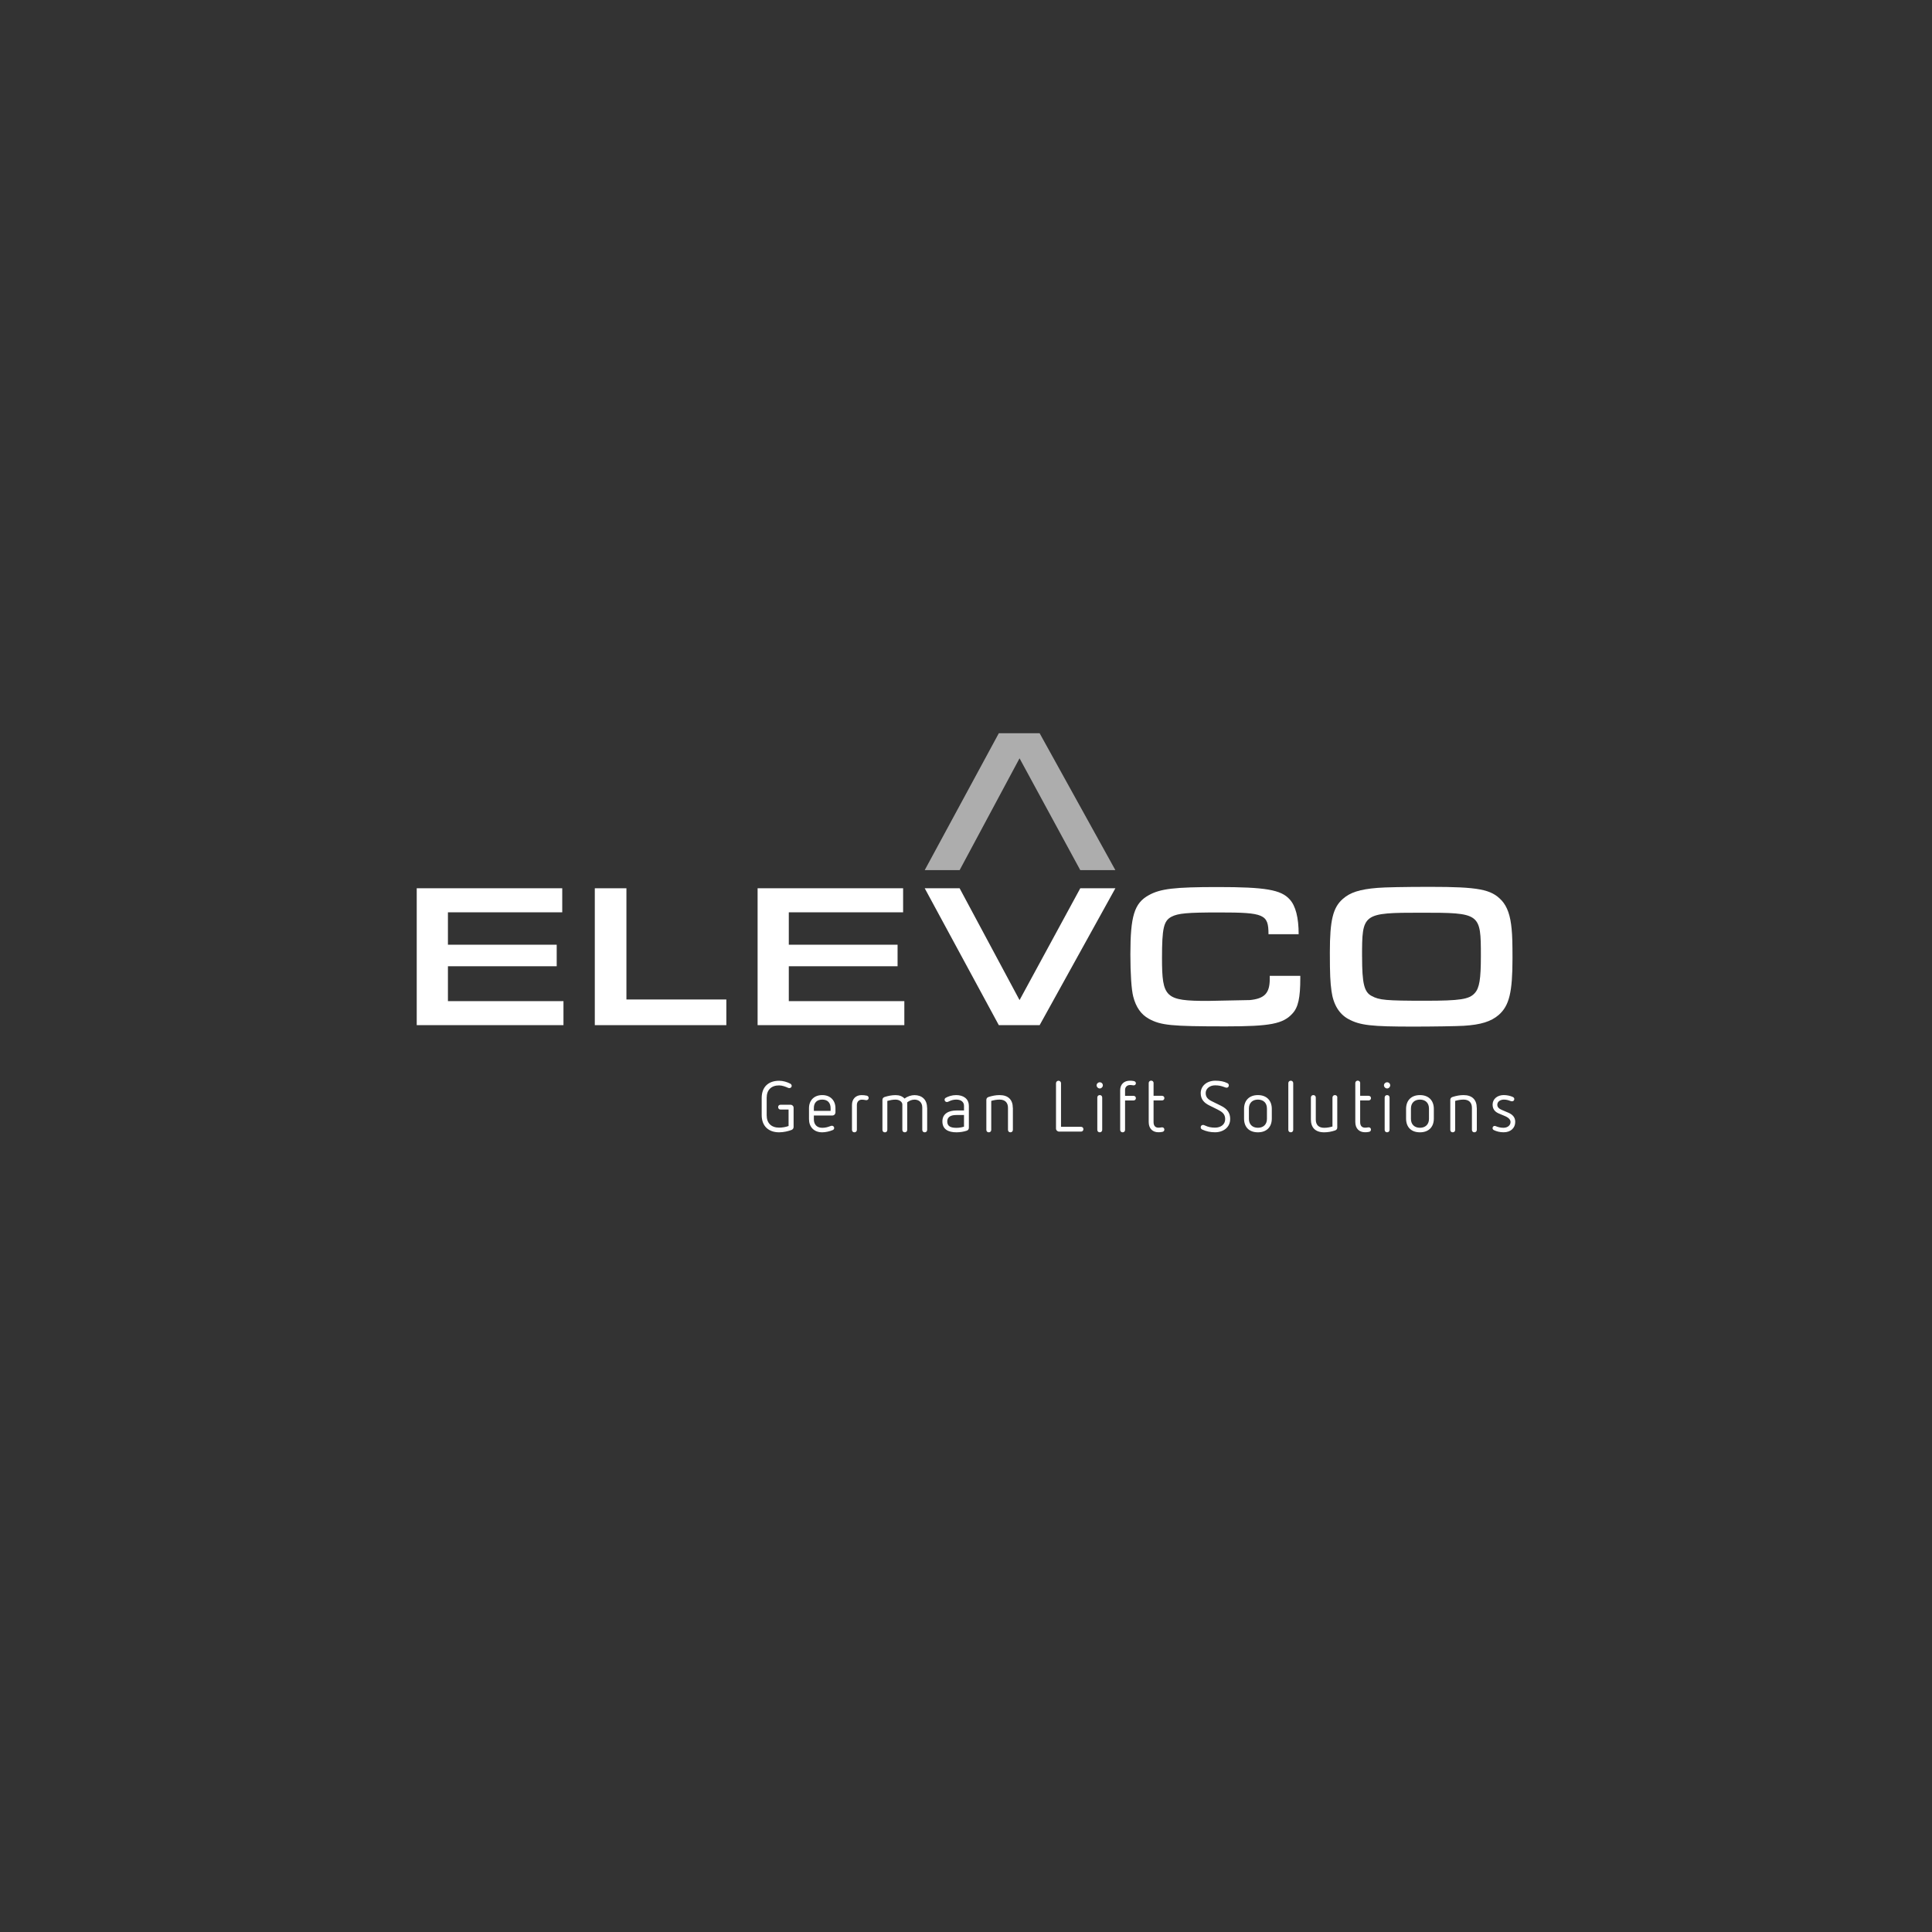 <?xml version="1.0" encoding="UTF-8"?>
<svg xmlns="http://www.w3.org/2000/svg" id="ELEVCO" width="600" height="600" viewBox="0 0 600 600">
  <rect x="0" y="0" width="600" height="600" fill="#333333" stroke="none"/>
  <defs>
    <style>
      .cls-1, .cls-2 {
        fill: #fff;
      }

      .cls-2 {
        opacity: .6;
      }
    </style>
  </defs>
  <path class="cls-1" d="M129.43,275.86h45.18v7.46h-35.5v10.07h33.78v6.69h-33.78v10.83h35.88v7.46h-45.57v-42.51Z"></path>
  <path class="cls-1" d="M184.72,275.86h9.82v34.54h31.03v7.97h-40.85v-42.51Z"></path>
  <path class="cls-1" d="M235.29,275.86h45.18v7.46h-35.5v10.07h33.78v6.69h-33.78v10.83h35.88v7.46h-45.57v-42.51Z"></path>
  <path class="cls-1" d="M298.02,275.86l18.61,34.73,18.86-34.73h10.9l-23.52,42.51h-12.68l-23.01-42.51h10.83Z"></path>
  <path class="cls-2" d="M287.18,270.23l23.01-42.51h12.68l23.52,42.51h-10.9l-18.86-34.73-18.61,34.73h-10.83Z"></path>
  <path class="cls-1" d="M403.82,303.08v.7c0,6.05-.64,9.05-2.42,10.96-2.93,3.25-6.95,4.01-20.78,4.01-16.95,0-20.08-.32-23.84-2.36-2.42-1.34-4.01-3.63-4.84-6.88-.57-2.17-.89-7.14-.89-13.13,0-11.85,1.21-15.87,5.67-18.35,3.63-2.04,8.03-2.55,21.48-2.55,14.72,0,19.63,.83,22.31,3.82,1.85,1.98,2.8,5.67,2.8,10.83h-9.37c0-6.18-1.27-6.76-15.29-6.76-9.94,0-12.81,.26-14.85,1.34-2.42,1.27-2.93,3.63-2.93,12.81,0,12.36,1.02,13.32,14.28,13.32l13-.26c4.59-.45,6.18-2.17,6.18-6.56v-.96h9.5Z"></path>
  <path class="cls-1" d="M466.34,279.62c1.78,1.98,2.74,4.72,3.12,8.99,.19,1.97,.26,4.27,.26,8.99,0,10.64-1.02,14.72-4.27,17.59-2.36,2.04-5.54,3.06-10.9,3.38-2.04,.13-9.75,.25-15.68,.25-13,0-16.51-.38-20.14-2.36-2.8-1.53-4.65-4.46-5.22-8.67-.38-2.8-.51-5.1-.51-12.04,0-9.94,.96-13.89,4.01-16.57,2.29-2.04,5.29-3,10.77-3.44,2.17-.19,8.54-.32,16.31-.32,15.04,0,19.05,.76,22.24,4.21Zm-43.33,17.53c0,8.28,.64,10.96,2.99,12.17,2.36,1.27,4.4,1.47,16.57,1.47,10.96,0,13.7-.45,15.42-2.36,1.46-1.59,1.91-4.33,1.91-11.53,0-13.32-.13-13.45-18.48-13.45s-18.42,.19-18.42,13.7Z"></path>
  <g>
    <path class="cls-1" d="M245.4,336.52c.29,.16,.47,.42,.47,.71,0,.4-.33,.69-.76,.69-.13,0-.33-.07-.47-.13-.64-.29-1.71-.71-2.67-.71-2.44,0-3.87,1.4-3.87,3.84v5.44c0,2.42,1.42,3.84,3.87,3.84,.98,0,2.11-.2,2.93-.51v-5.11h-2.51c-.44,0-.73-.33-.73-.76s.29-.73,.73-.73h3.11c.53,0,.96,.4,.96,.93v5.98c0,.38-.22,.73-.58,.89-1.04,.42-2.56,.76-3.91,.76-3.33,0-5.42-1.96-5.42-5.35v-5.31c0-3.42,2.07-5.35,5.42-5.35,1.2,0,2.47,.38,3.42,.89Z"></path>
    <path class="cls-1" d="M259.46,344.18v1.29c0,.47-.36,.96-.98,.96h-5.73v1.2c0,1.47,.84,2.62,2.6,2.62,.98,0,1.73-.22,2.47-.51,.24-.09,.38-.13,.53-.13,.4,0,.71,.31,.71,.69,0,.29-.13,.51-.42,.64-.98,.44-2.35,.71-3.29,.71-2.6,0-4.11-1.71-4.11-4.09v-3.38c0-2.47,1.6-4.09,4.11-4.09s4.11,1.64,4.11,4.09Zm-6.71-.07v.89h5.2v-.84c0-1.64-.89-2.67-2.6-2.67s-2.6,1.02-2.6,2.62Z"></path>
    <path class="cls-1" d="M269.15,340.25c.38,.09,.62,.36,.62,.73,0,.4-.31,.69-.73,.69-.27,0-.71-.16-1.4-.16-.87,0-1.53,.62-1.53,1.67v7.71c0,.44-.31,.76-.76,.76s-.76-.31-.76-.76v-7.75c0-1.87,1.22-3.04,2.95-3.04,.56,0,1.04,.04,1.6,.16Z"></path>
    <path class="cls-1" d="M287.94,343.98v6.89c0,.47-.31,.78-.76,.78s-.76-.31-.76-.78v-6.93c0-1.62-1.09-2.44-2.38-2.44-.91,0-1.62,.33-2.29,.84v8.53c0,.47-.31,.78-.76,.78s-.76-.31-.76-.78v-7.84c0-.6-.4-.98-.82-1.22-.36-.2-.78-.31-1.33-.31-.89,0-1.69,.18-2.51,.4v8.98c0,.47-.31,.78-.76,.78s-.76-.31-.76-.78v-9.29c0-.44,.24-.78,.73-.93,1.09-.33,2.18-.56,3.35-.56s2.07,.33,2.8,1.07c.89-.69,2.09-1.07,3.07-1.07,2.29,0,3.91,1.38,3.91,3.89Z"></path>
    <path class="cls-1" d="M300.89,343.41v6.82c0,.4-.2,.76-.64,.91-.89,.31-2.07,.51-3.2,.51-2.62,0-4.38-.96-4.38-3.4s2.02-3.38,4.35-3.38h2.36v-1.47c0-1.13-.87-1.91-2.36-1.91-.8,0-1.51,.16-2.22,.51-.27,.13-.49,.24-.76,.24-.33,0-.69-.29-.69-.69,0-.27,.13-.49,.36-.62,.78-.44,1.93-.84,3.24-.84,2.18,0,3.93,1.09,3.93,3.31Zm-3.91,2.87c-1.62,0-2.8,.53-2.8,2,0,1.58,1.18,1.98,2.87,1.98,.78,0,1.56-.13,2.33-.36v-3.62h-2.4Z"></path>
    <path class="cls-1" d="M314.56,344.07v6.82c0,.44-.33,.76-.76,.76-.44,0-.76-.31-.76-.76v-6.84c0-1.62-.91-2.56-2.6-2.56-.91,0-1.76,.16-2.6,.4v9c0,.44-.31,.76-.76,.76s-.76-.31-.76-.76v-9.31c0-.44,.24-.78,.76-.93,1.09-.33,2.15-.56,3.35-.56,2.71,0,4.11,1.47,4.11,3.98Z"></path>
    <path class="cls-1" d="M329.51,336.41v13.53h6.22c.44,0,.73,.33,.73,.73,0,.42-.29,.76-.73,.76h-6.8c-.53,0-.98-.42-.98-.96v-14.06c0-.44,.36-.78,.78-.78s.78,.33,.78,.78Z"></path>
    <path class="cls-1" d="M342.5,337.07c0,.51-.44,.96-.96,.96s-.98-.44-.98-.96,.44-.96,.98-.96,.96,.42,.96,.96Zm-.2,3.78v10.04c0,.44-.33,.76-.76,.76-.44,0-.76-.31-.76-.76v-10.04c0-.44,.31-.76,.76-.76s.76,.31,.76,.76Z"></path>
    <path class="cls-1" d="M352.14,335.74c.36,.09,.62,.31,.62,.69s-.31,.64-.69,.64c-.29,0-.51-.11-1.11-.11-.96,0-1.56,.67-1.56,1.49v1.87h2.6c.47,0,.76,.31,.76,.73,0,.4-.29,.71-.76,.71h-2.6v9.13c0,.47-.33,.76-.76,.76s-.76-.31-.76-.76v-12.29c0-1.87,1.22-2.98,3-2.98,.44,0,.76,.02,1.24,.11Z"></path>
    <path class="cls-1" d="M358.25,336.38v3.93h2.6c.47,0,.76,.31,.76,.73,0,.4-.29,.71-.76,.71h-2.6v6.73c0,1.16,.56,1.73,1.53,1.73,.6,0,.8-.11,1.09-.11,.4,0,.73,.24,.73,.71,0,.38-.24,.64-.64,.71-.47,.09-.78,.11-1.22,.11-1.71,0-3-1.07-3-3.18v-12.09c0-.44,.33-.76,.76-.76,.44,0,.76,.31,.76,.76Z"></path>
    <path class="cls-1" d="M381.18,336.38c.31,.16,.44,.38,.44,.71,0,.4-.29,.71-.67,.71-.24,0-.42-.09-.67-.18-1.02-.38-1.8-.56-2.93-.56-1.64,0-2.91,1.04-2.91,2.38s.71,1.98,2.02,2.62l2.58,1.27c1.44,.73,3,1.71,3,4.18,0,2.62-2.15,4.13-4.71,4.13-1.47,0-2.73-.29-3.95-.84-.33-.16-.49-.38-.49-.71,0-.42,.29-.73,.71-.73,.2,0,.33,.04,.67,.2,.96,.44,1.87,.64,3.07,.64,1.73,0,3.15-.93,3.15-2.64,0-1.56-.89-2.24-2.31-2.96l-2.6-1.29c-1.58-.78-2.69-1.87-2.69-3.82,0-2.24,1.89-3.87,4.55-3.87,1.47,0,2.64,.22,3.73,.76Z"></path>
    <path class="cls-1" d="M394.97,344.38v3c0,2.64-1.62,4.27-4.31,4.27s-4.31-1.58-4.31-4.27v-3c0-2.69,1.67-4.29,4.31-4.29s4.31,1.62,4.31,4.29Zm-7.11-.11v3.22c0,1.76,1.16,2.75,2.8,2.75s2.8-1,2.8-2.75v-3.22c0-1.78-1.13-2.78-2.8-2.78s-2.8,1-2.8,2.78Z"></path>
    <path class="cls-1" d="M401.62,336.38v14.51c0,.44-.31,.76-.76,.76s-.76-.31-.76-.76v-14.51c0-.44,.33-.76,.76-.76,.44,0,.76,.31,.76,.76Z"></path>
    <path class="cls-1" d="M415.3,340.85v9.33c0,.42-.24,.76-.73,.91-1.09,.36-2.18,.56-3.35,.56-2.73,0-4.11-1.47-4.11-3.98v-6.82c0-.44,.31-.76,.76-.76s.76,.31,.76,.76v6.87c0,1.6,.89,2.53,2.6,2.53,.89,0,1.75-.16,2.58-.4v-9c0-.44,.33-.76,.76-.76,.44,0,.76,.31,.76,.76Z"></path>
    <path class="cls-1" d="M422.41,336.38v3.93h2.6c.47,0,.76,.31,.76,.73,0,.4-.29,.71-.76,.71h-2.6v6.73c0,1.16,.56,1.73,1.53,1.73,.6,0,.8-.11,1.09-.11,.4,0,.73,.24,.73,.71,0,.38-.24,.64-.64,.71-.47,.09-.78,.11-1.22,.11-1.71,0-3-1.07-3-3.18v-12.09c0-.44,.33-.76,.76-.76,.44,0,.76,.31,.76,.76Z"></path>
    <path class="cls-1" d="M431.74,337.07c0,.51-.44,.96-.96,.96s-.98-.44-.98-.96,.44-.96,.98-.96,.96,.42,.96,.96Zm-.2,3.78v10.04c0,.44-.33,.76-.76,.76-.44,0-.76-.31-.76-.76v-10.04c0-.44,.31-.76,.76-.76s.76,.31,.76,.76Z"></path>
    <path class="cls-1" d="M445.29,344.38v3c0,2.64-1.62,4.27-4.31,4.27s-4.31-1.58-4.31-4.27v-3c0-2.69,1.67-4.29,4.31-4.29s4.31,1.62,4.31,4.29Zm-7.11-.11v3.22c0,1.76,1.16,2.75,2.8,2.75s2.8-1,2.8-2.75v-3.22c0-1.78-1.13-2.78-2.8-2.78s-2.8,1-2.8,2.78Z"></path>
    <path class="cls-1" d="M458.64,344.07v6.82c0,.44-.33,.76-.76,.76-.44,0-.76-.31-.76-.76v-6.84c0-1.62-.91-2.56-2.6-2.56-.91,0-1.76,.16-2.6,.4v9c0,.44-.31,.76-.76,.76s-.76-.31-.76-.76v-9.31c0-.44,.24-.78,.76-.93,1.09-.33,2.15-.56,3.35-.56,2.71,0,4.11,1.47,4.11,3.98Z"></path>
    <path class="cls-1" d="M469.84,340.69c.29,.13,.44,.36,.44,.64,0,.42-.33,.69-.69,.69-.16,0-.36-.04-.53-.11-.62-.24-1.2-.42-2.04-.42-1,0-2.02,.56-2.02,1.6,0,.84,.67,1.29,1.44,1.62l1.93,.82c1.31,.56,2.2,1.4,2.2,2.89,0,1.87-1.4,3.22-3.6,3.22-1.18,0-2.2-.27-3.02-.67-.27-.13-.42-.33-.42-.62,0-.42,.29-.69,.69-.69,.13,0,.33,.09,.51,.16,.49,.18,1.2,.42,2.18,.42,1.31,0,2.2-.78,2.2-1.78,0-.78-.64-1.42-1.91-1.93l-1.64-.69c-.96-.4-2.02-1.11-2.02-2.78,0-1.8,1.51-2.98,3.47-2.98,1.02,0,2.04,.24,2.84,.6Z"></path>
  </g>
</svg>
